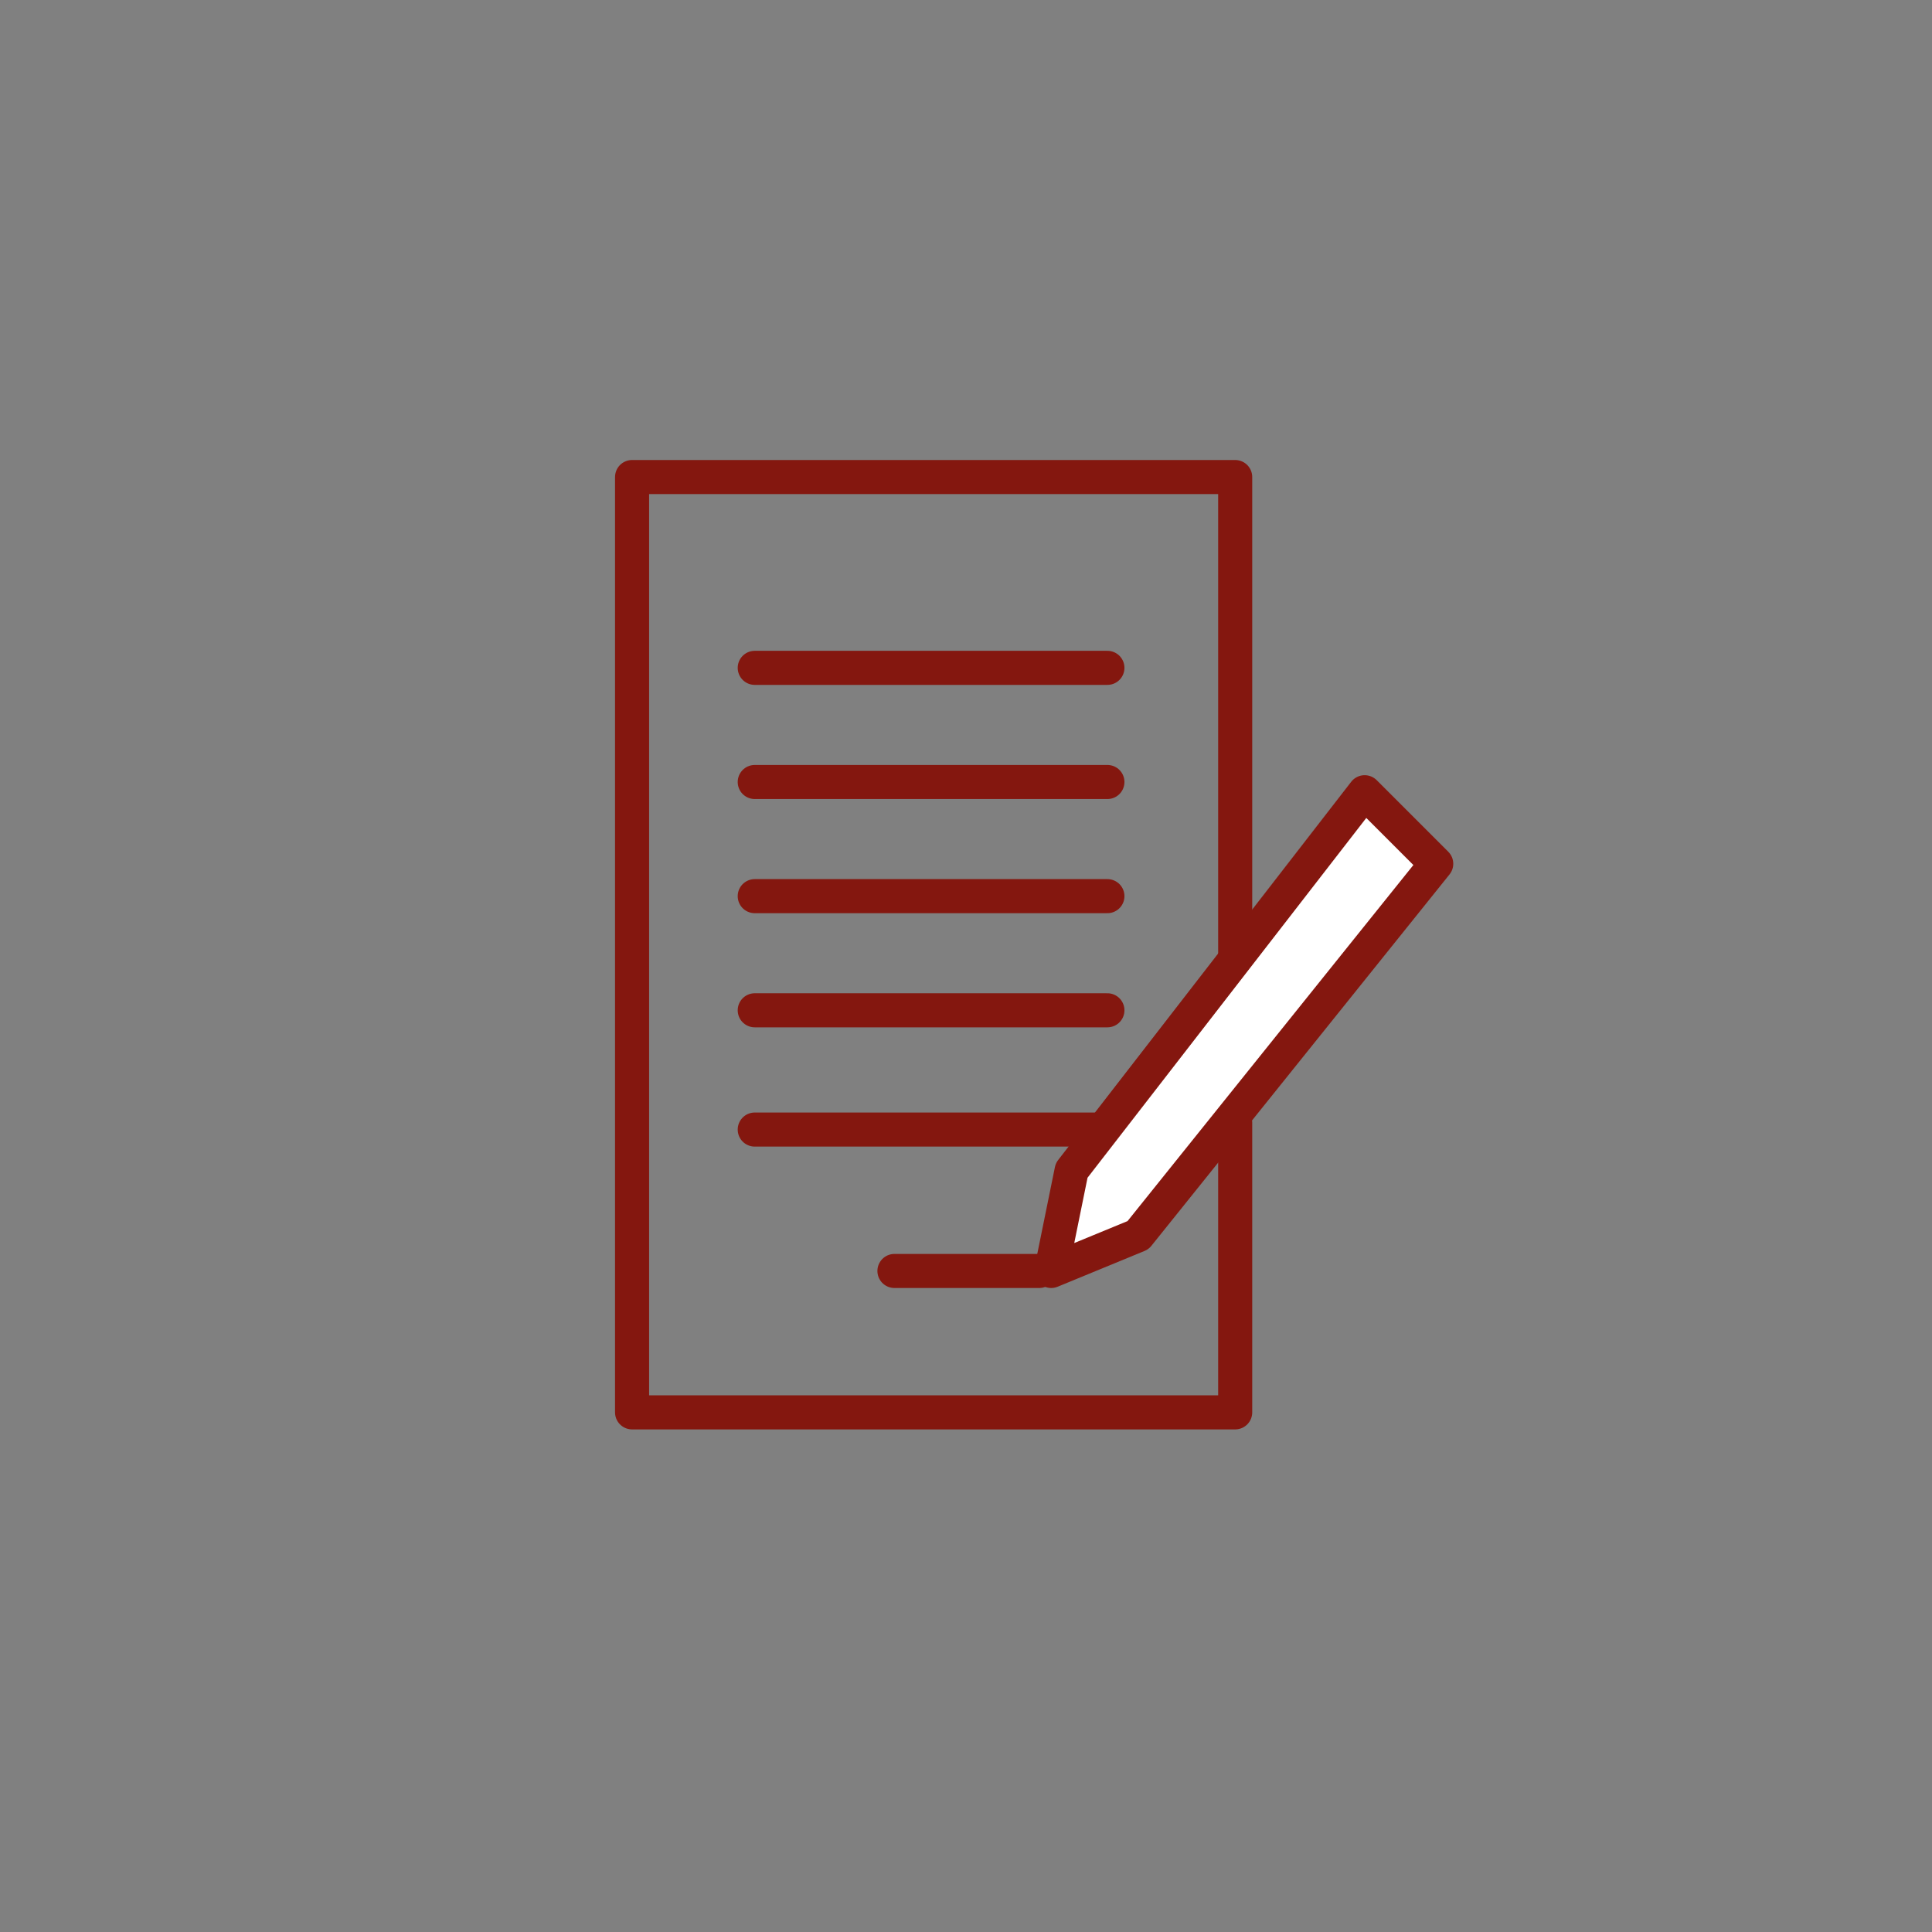 <?xml version="1.0" encoding="utf-8"?>
<!-- Generator: Adobe Illustrator 19.2.1, SVG Export Plug-In . SVG Version: 6.00 Build 0)  -->
<svg version="1.1" id="Ebene_1" xmlns="http://www.w3.org/2000/svg" xmlns:xlink="http://www.w3.org/1999/xlink" x="0px" y="0px"
	 viewBox="0 0 113.4 113.4" style="enable-background:new 0 0 113.4 113.4;" xml:space="preserve">
<rect x="0" y="0" width="113.4" height="113.4" fill="#808080" stroke="none"/>
<style type="text/css">
	.st0{fill:none;stroke:#84170F;stroke-width:2;stroke-linecap:round;stroke-linejoin:round;stroke-miterlimit:10;}
	.st1{fill:#FFFFFF;stroke:#84170F;stroke-miterlimit:10;}
</style>
<g id="Ebene_1_1_">
	<g>
		<g>
			<path class="st0" d="M44.3,39.2H65 M44.3,45.9H65 M44.3,52.6H65 M44.3,59.3H65 M44.3,66.3H65 M61,74.6h-8.5 M72.5,65.9v17H37.1
				V28h35.4v28.3"/>
		</g>
		<polygon class="st1" points="62.9,68.7 80.1,46.5 84.3,50.7 66.8,72.5 61.7,74.6 		"/>
		<polygon class="st0" points="62.9,68.7 80.1,46.5 84.3,50.7 66.8,72.5 61.7,74.6 		"/>
	</g>
</g>
<g id="Ebene_2">
</g>
</svg>
